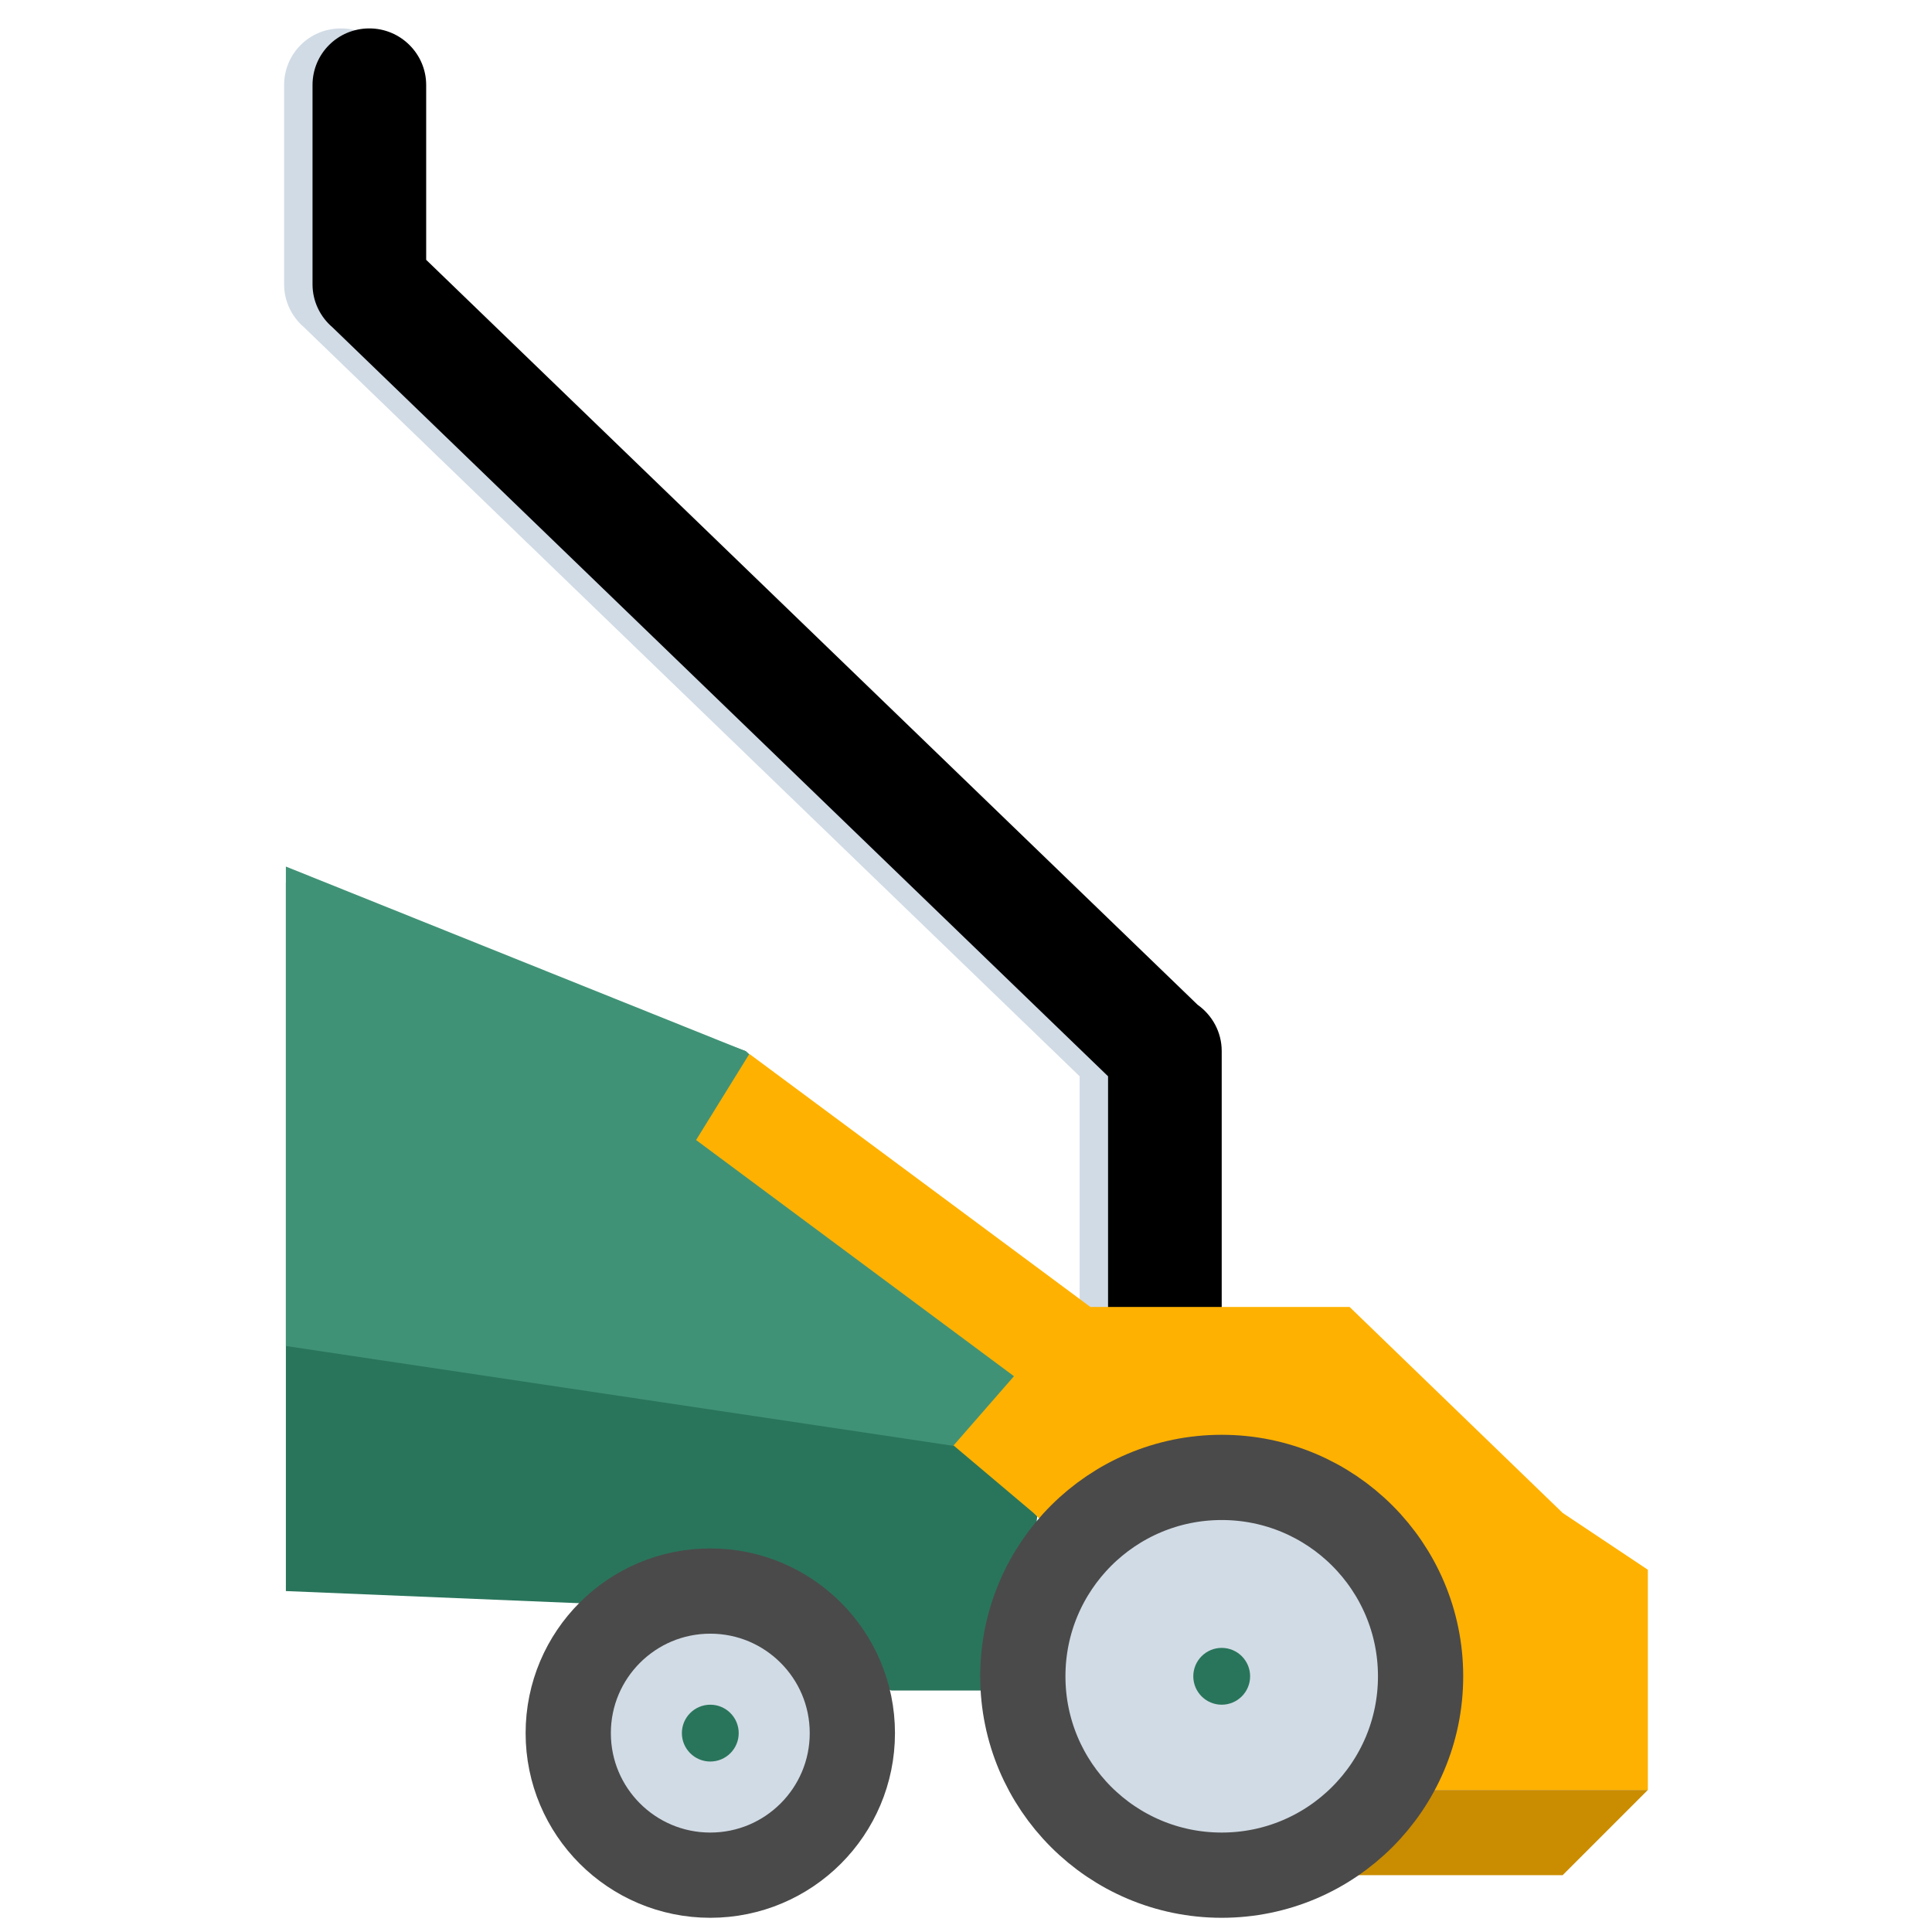 <?xml version="1.0" encoding="UTF-8"?>
<svg width="68px" height="68px" viewBox="0 0 68 68" version="1.1" xmlns="http://www.w3.org/2000/svg" xmlns:xlink="http://www.w3.org/1999/xlink">
    <!-- Generator: Sketch 42 (36781) - http://www.bohemiancoding.com/sketch -->
    <title>sad_tech_aerator</title>
    <desc>Created with Sketch.</desc>
    <defs>
        <path d="M28,36.882 L28,40.5 L28,45.008 C28,46.1 28.895,47 30,47 C31.112,47 32,46.108 32,45.008 L32,40.5 L32,35.992 C32,35.325 31.665,34.729 31.153,34.366 L4,8.145 L4,1.992 C4,0.9 3.105,0 2,0 C0.888,0 0,0.892 0,1.992 L0,9.008 C0,9.609 0.272,10.153 0.7,10.519 L28,36.882 Z" id="path-1"></path>
        <filter x="-50%" y="-50%" width="200%" height="200%" filterUnits="objectBoundingBox" id="filter-2">
            <feGaussianBlur stdDeviation="0.5" in="SourceAlpha" result="shadowBlurInner1"></feGaussianBlur>
            <feOffset dx="1" dy="0" in="shadowBlurInner1" result="shadowOffsetInner1"></feOffset>
            <feComposite in="shadowOffsetInner1" in2="SourceAlpha" operator="arithmetic" k2="-1" k3="1" result="shadowInnerInner1"></feComposite>
            <feColorMatrix values="0 0 0 0 0.704   0 0 0 0 0.723   0 0 0 0 0.741  0 0 0 1 0" type="matrix" in="shadowInnerInner1"></feColorMatrix>
        </filter>
    </defs>
    <g id="Symbols" stroke="none" stroke-width="1" fill="none" fill-rule="evenodd">
        <g id="sad_tech_aerator">
            <g id="1_Садовая-техника_Аэротароы-и-скарификаторы">
                <g transform="translate(10, 1)" id="Аэротароы-и-скарификаторы-Copy">
                    <g>
                        <polygon id="Rectangle-Copy-5" fill="#29755B" points="0.062 30.062 16.25 36 27.25 46.375 25.75 58.5 21.375 58.5 12.125 55.5 0.062 55 0.062 46.938"></polygon>
                        <g id="Combined-Shape">
                            <use fill="#D1DBE5" fill-rule="evenodd" xlink:href="#path-1"></use>
                            <use fill="black" fill-opacity="1" filter="url(#filter-2)" xlink:href="#path-1"></use>
                        </g>
                        <polygon id="Rectangle-Copy-10" fill="#409276" points="0.062 29.5 16.25 36 27.25 46.375 23.875 49.937 0.062 46.375"></polygon>
                        <polygon id="Path-2" fill="#FEB100" points="47.999 62 36.5 62 26.375 52.249 23.562 49.875 25.688 47.438 14.5 39.125 16.375 36.094 28.377 45 37.5 45 44.999 52.249 47.999 54.25"></polygon>
                        <polygon id="Rectangle" fill="#CA8C00" points="26 56 35.501 62 48 62 45 65 31.25 65 25 58.75"></polygon>
                        <circle id="Oval" stroke="#4A4A4A" stroke-width="3" fill="#D1DBE5" cx="33" cy="58" r="7"></circle>
                        <circle id="Oval-Copy" stroke="#4A4A4A" stroke-width="3" fill="#D1DBE5" cx="15" cy="60" r="5"></circle>
                        <circle id="Oval" fill="#29755B" cx="33" cy="58" r="1"></circle>
                        <circle id="Oval-Copy-2" fill="#29755B" cx="15" cy="60" r="1"></circle>
                    </g>
                </g>
                <rect id="Rectangle-13" x="0" y="0" width="68" height="68"></rect>
            </g>
        </g>
    </g>
</svg>